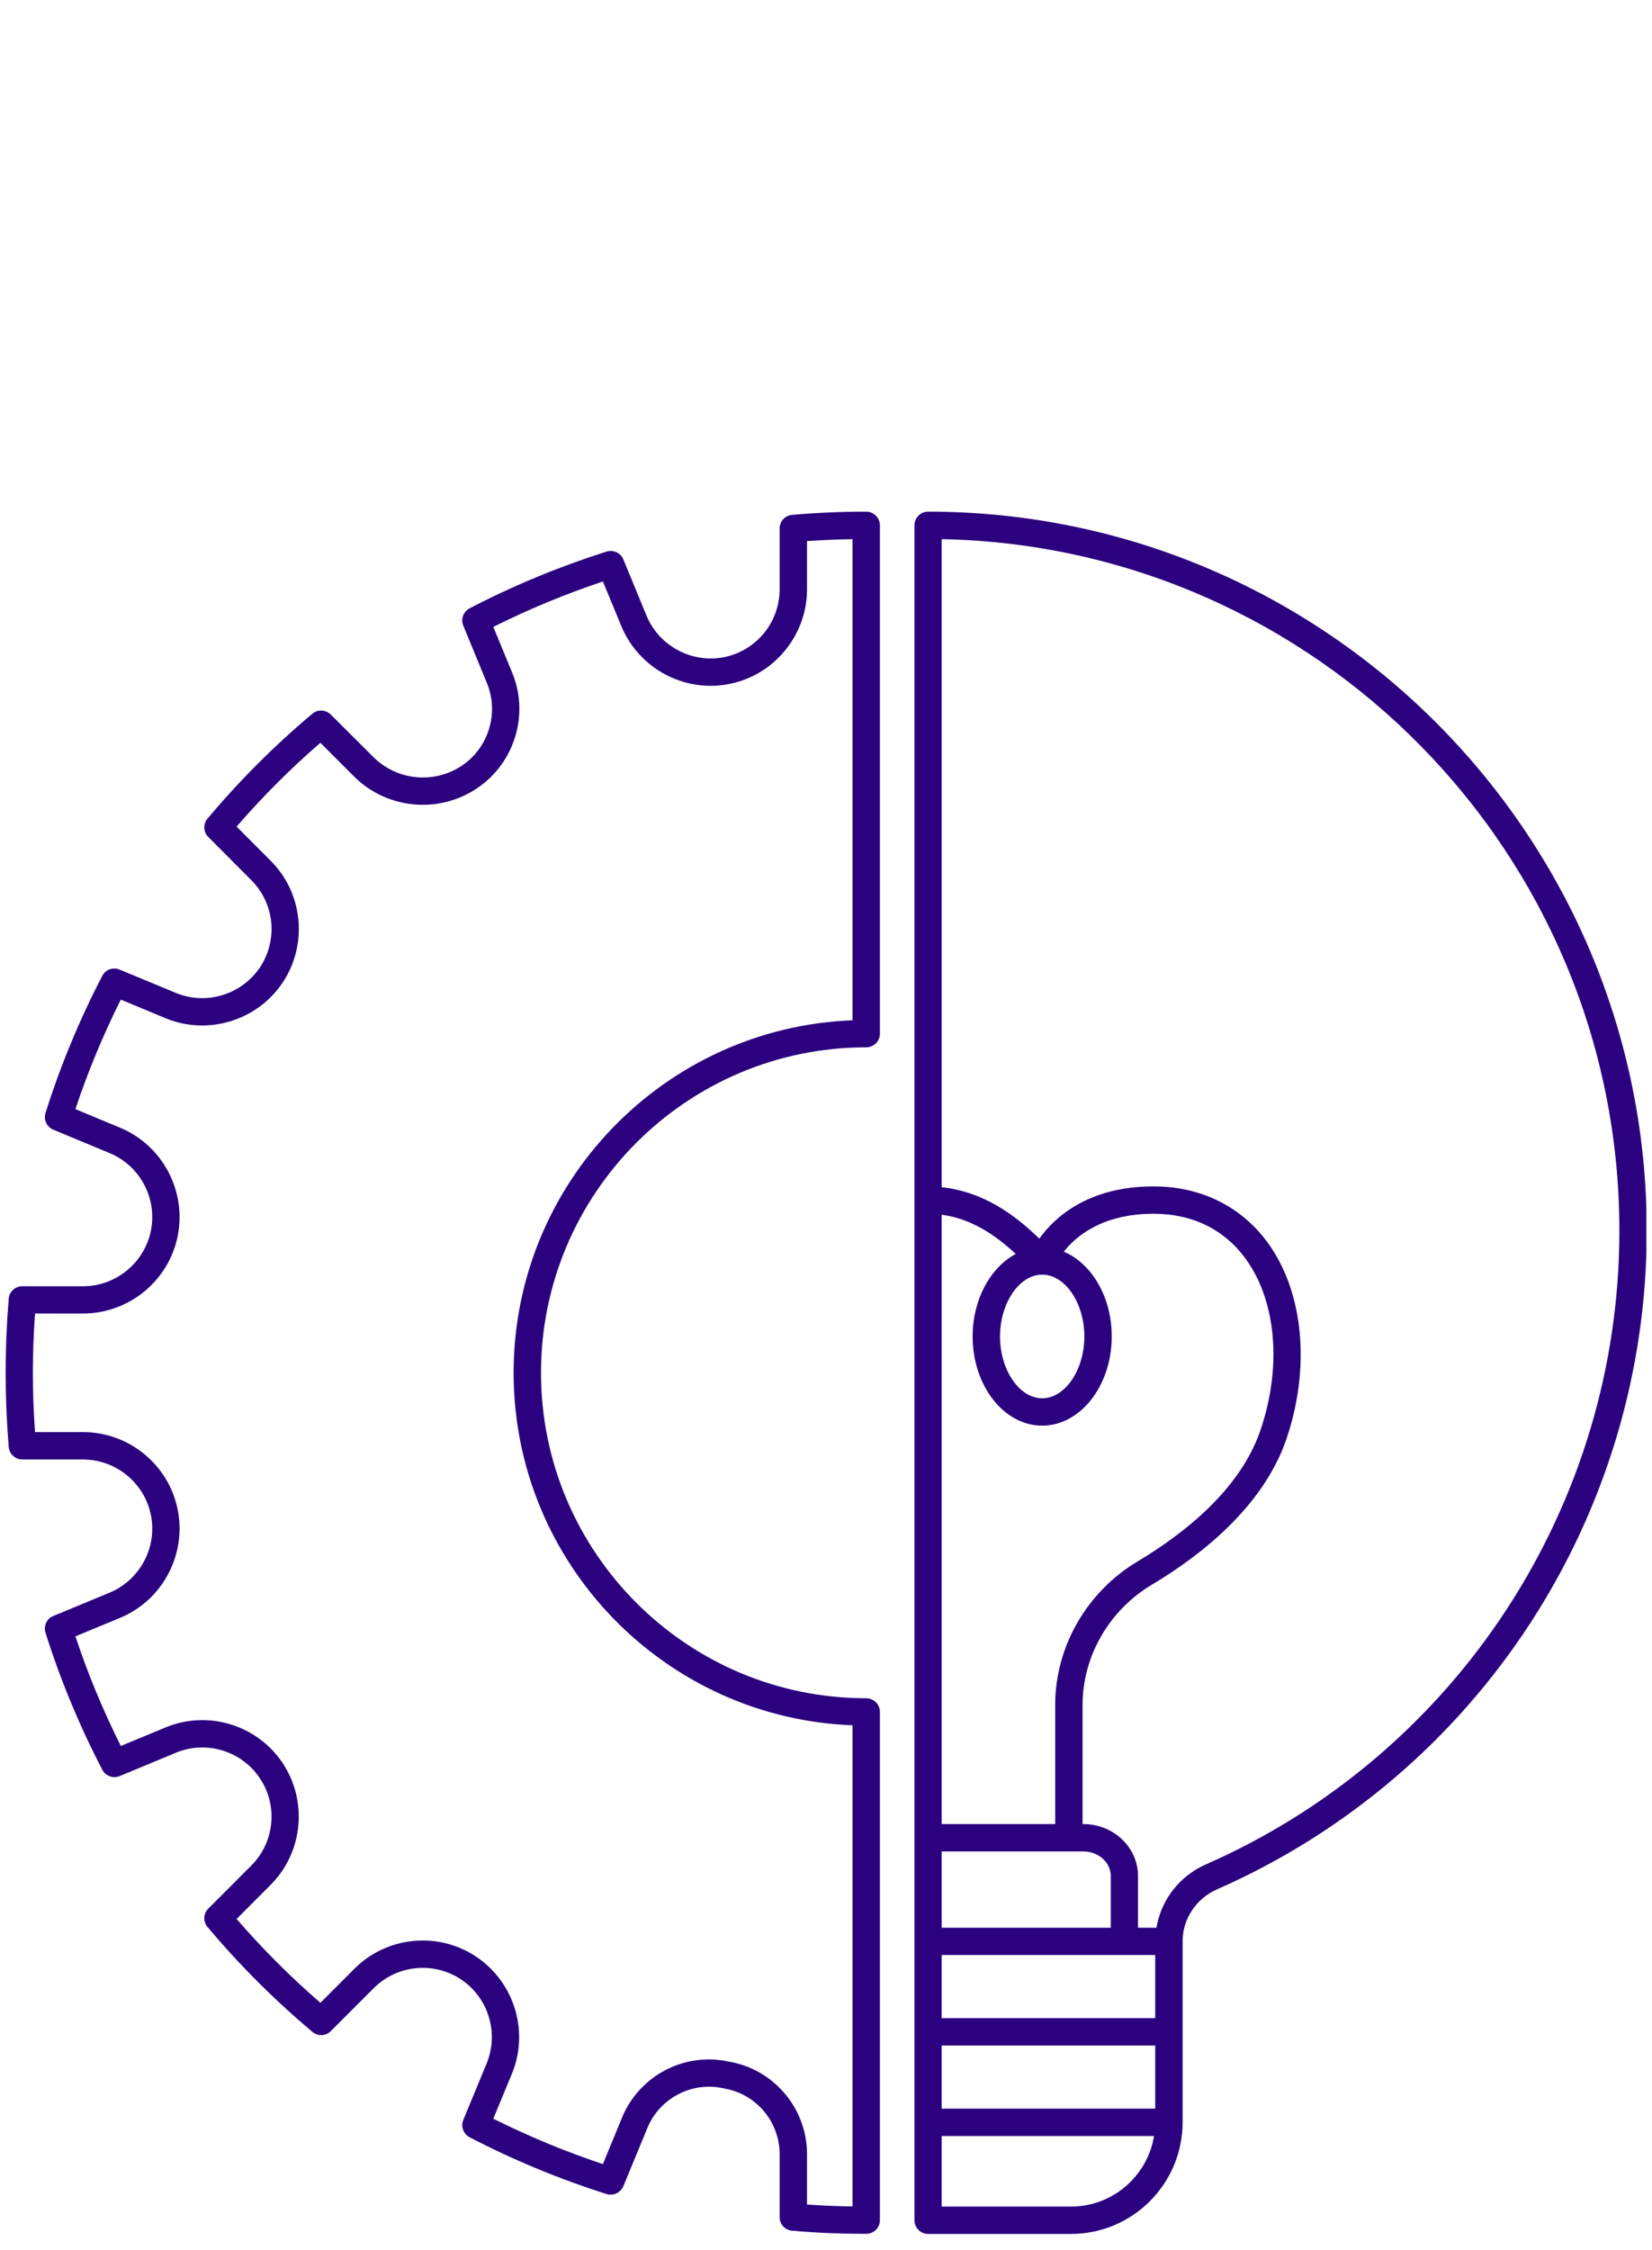 <svg xmlns="http://www.w3.org/2000/svg" xmlns:xlink="http://www.w3.org/1999/xlink" width="72" zoomAndPan="magnify" viewBox="0 0 54 73.5" height="98" preserveAspectRatio="xMidYMid meet" version="1.0"><defs><clipPath id="1aca64325b"><path d="M 0.184 16.707 L 29 16.707 L 29 73 L 0.184 73 Z M 0.184 16.707 " clip-rule="nonzero"/></clipPath><clipPath id="807f5c2875"><path d="M 29 16.707 L 53.816 16.707 L 53.816 73 L 29 73 Z M 29 16.707 " clip-rule="nonzero"/></clipPath></defs><g clip-path="url(#1aca64325b)"><path fill="#2b017f" d="M 28.312 16.715 C 27.508 16.715 26.691 16.75 25.895 16.82 C 25.66 16.84 25.484 17.031 25.484 17.266 L 25.484 19.254 C 25.484 20.328 24.723 21.258 23.668 21.469 C 22.613 21.676 21.547 21.109 21.133 20.113 L 20.375 18.273 C 20.285 18.062 20.047 17.949 19.824 18.02 C 18.289 18.508 16.781 19.129 15.348 19.875 C 15.145 19.984 15.055 20.23 15.145 20.441 L 15.914 22.309 C 16.32 23.285 15.977 24.426 15.094 25.016 C 14.188 25.621 12.973 25.5 12.203 24.73 L 10.812 23.344 C 10.648 23.18 10.387 23.168 10.211 23.316 C 8.973 24.355 7.82 25.508 6.785 26.742 C 6.633 26.918 6.645 27.184 6.809 27.344 L 8.215 28.754 C 8.977 29.512 9.094 30.711 8.496 31.605 C 7.895 32.496 6.742 32.848 5.75 32.438 L 3.91 31.676 C 3.695 31.586 3.449 31.676 3.344 31.879 C 2.598 33.312 1.973 34.82 1.488 36.359 C 1.418 36.578 1.527 36.816 1.742 36.906 L 3.578 37.668 C 4.574 38.078 5.145 39.145 4.934 40.199 C 4.723 41.254 3.789 42.02 2.719 42.02 L 0.73 42.02 C 0.5 42.02 0.305 42.195 0.285 42.426 C 0.219 43.227 0.184 44.043 0.184 44.848 C 0.184 45.652 0.219 46.469 0.285 47.27 C 0.305 47.5 0.5 47.68 0.73 47.68 L 2.715 47.68 C 3.789 47.68 4.723 48.445 4.934 49.5 C 5.145 50.555 4.574 51.617 3.582 52.031 L 1.742 52.793 C 1.527 52.879 1.418 53.117 1.488 53.34 C 1.973 54.879 2.598 56.383 3.344 57.816 C 3.449 58.02 3.695 58.109 3.91 58.023 L 5.754 57.258 C 6.742 56.848 7.898 57.199 8.492 58.09 C 9.094 58.984 8.977 60.184 8.215 60.945 L 6.809 62.352 C 6.645 62.516 6.633 62.777 6.785 62.953 C 7.82 64.188 8.977 65.34 10.211 66.379 C 10.387 66.527 10.648 66.52 10.812 66.355 L 12.219 64.949 C 12.98 64.188 14.18 64.07 15.074 64.668 C 15.969 65.266 16.316 66.422 15.906 67.414 L 15.145 69.254 C 15.055 69.465 15.145 69.711 15.348 69.82 C 16.781 70.566 18.289 71.188 19.824 71.676 C 20.047 71.746 20.285 71.633 20.375 71.422 L 21.164 69.512 C 21.559 68.559 22.582 68.012 23.594 68.211 L 23.738 68.242 C 24.75 68.441 25.484 69.34 25.484 70.371 L 25.484 72.43 C 25.484 72.664 25.66 72.855 25.895 72.875 C 26.691 72.945 27.508 72.977 28.312 72.977 C 28.562 72.977 28.762 72.777 28.762 72.531 L 28.762 55.926 C 28.762 55.68 28.562 55.48 28.312 55.48 C 22.453 55.48 17.684 50.711 17.684 44.848 C 17.684 38.984 22.453 34.215 28.312 34.215 C 28.562 34.215 28.762 34.016 28.762 33.77 L 28.762 17.164 C 28.762 16.918 28.562 16.715 28.312 16.715 Z M 27.867 33.332 C 21.719 33.566 16.789 38.641 16.789 44.848 C 16.789 51.055 21.719 56.129 27.867 56.363 L 27.867 72.082 C 27.371 72.074 26.871 72.055 26.379 72.02 L 26.379 70.371 C 26.379 68.914 25.344 67.652 23.914 67.367 L 23.77 67.34 C 22.336 67.051 20.895 67.824 20.336 69.172 L 19.707 70.699 C 18.48 70.289 17.281 69.793 16.125 69.215 L 16.73 67.754 C 17.305 66.371 16.816 64.762 15.57 63.926 C 14.324 63.09 12.648 63.254 11.586 64.316 L 10.473 65.43 C 9.496 64.582 8.578 63.664 7.734 62.691 L 8.844 61.578 C 9.906 60.516 10.07 58.84 9.234 57.59 C 8.402 56.348 6.793 55.859 5.41 56.434 L 3.949 57.039 C 3.371 55.883 2.871 54.684 2.465 53.457 L 3.922 52.855 C 5.309 52.281 6.102 50.793 5.809 49.32 C 5.516 47.852 4.215 46.785 2.715 46.785 L 1.145 46.785 C 1.098 46.141 1.074 45.492 1.074 44.848 C 1.074 44.203 1.098 43.555 1.145 42.91 L 2.719 42.91 C 4.215 42.91 5.516 41.844 5.809 40.375 C 6.102 38.902 5.309 37.414 3.922 36.84 L 2.465 36.234 C 2.871 35.012 3.371 33.812 3.949 32.656 L 5.406 33.262 C 6.793 33.836 8.402 33.348 9.238 32.102 C 10.07 30.855 9.91 29.18 8.848 28.121 L 7.734 27.004 C 8.578 26.031 9.496 25.109 10.473 24.266 L 11.57 25.363 C 12.641 26.434 14.332 26.598 15.59 25.754 C 16.824 24.93 17.309 23.336 16.738 21.965 L 16.125 20.48 C 17.281 19.902 18.48 19.406 19.707 18.996 L 20.309 20.453 C 20.887 21.844 22.371 22.637 23.844 22.344 C 25.312 22.051 26.379 20.75 26.379 19.254 L 26.379 17.676 C 26.871 17.645 27.371 17.621 27.867 17.613 Z M 27.867 33.332 " fill-opacity="1" fill-rule="nonzero"/></g><g clip-path="url(#807f5c2875)"><path fill="#2b017f" d="M 30.336 16.715 C 30.09 16.715 29.891 16.918 29.891 17.164 L 29.891 72.531 C 29.891 72.777 30.09 72.98 30.336 72.98 L 35.008 72.98 C 37.02 72.98 38.656 71.344 38.656 69.332 L 38.656 63.422 C 38.656 62.691 39.098 62.023 39.781 61.723 C 48.312 57.973 53.828 49.527 53.828 40.207 C 53.828 27.254 43.289 16.715 30.336 16.715 Z M 34.066 41.641 C 34.816 41.641 35.445 42.566 35.445 43.66 C 35.445 44.754 34.816 45.68 34.066 45.68 C 33.32 45.68 32.688 44.754 32.688 43.66 C 32.688 42.566 33.32 41.641 34.066 41.641 Z M 31.793 43.66 C 31.793 45.266 32.812 46.574 34.066 46.574 C 35.32 46.574 36.34 45.266 36.34 43.66 C 36.34 42.367 35.68 41.273 34.773 40.891 C 35.168 40.387 36.031 39.652 37.711 39.652 C 38.988 39.652 40.039 40.172 40.738 41.152 C 41.727 42.535 41.902 44.672 41.199 46.73 C 40.531 48.688 38.652 50.133 37.195 51.004 C 35.527 51.996 34.492 53.793 34.492 55.695 L 34.492 59.59 L 30.781 59.59 L 30.781 39.684 C 31.746 39.812 32.52 40.332 33.203 40.965 C 32.379 41.402 31.793 42.445 31.793 43.66 Z M 30.781 68.887 L 30.781 66.824 L 37.762 66.824 L 37.762 68.887 Z M 37.762 65.93 L 30.781 65.93 L 30.781 63.867 L 37.762 63.867 Z M 36.309 62.977 L 30.781 62.977 L 30.781 60.484 L 35.41 60.484 C 35.906 60.484 36.309 60.844 36.309 61.289 Z M 35.008 72.086 L 30.781 72.086 L 30.781 69.781 L 37.723 69.781 C 37.508 71.086 36.375 72.086 35.008 72.086 Z M 39.422 60.906 C 38.555 61.285 37.953 62.07 37.801 62.977 L 37.199 62.977 L 37.199 61.289 C 37.199 60.352 36.398 59.59 35.41 59.59 L 35.387 59.59 L 35.387 55.695 C 35.387 54.105 36.254 52.605 37.652 51.77 C 39.238 50.824 41.289 49.23 42.047 47.02 C 42.84 44.691 42.617 42.246 41.465 40.633 C 40.602 39.426 39.266 38.758 37.711 38.758 C 35.547 38.758 34.457 39.789 33.973 40.465 C 33.137 39.652 32.113 38.926 30.781 38.785 L 30.781 17.613 C 43.039 17.852 52.934 27.895 52.934 40.207 C 52.934 49.172 47.629 57.297 39.422 60.906 Z M 39.422 60.906 " fill-opacity="1" fill-rule="nonzero"/></g></svg>